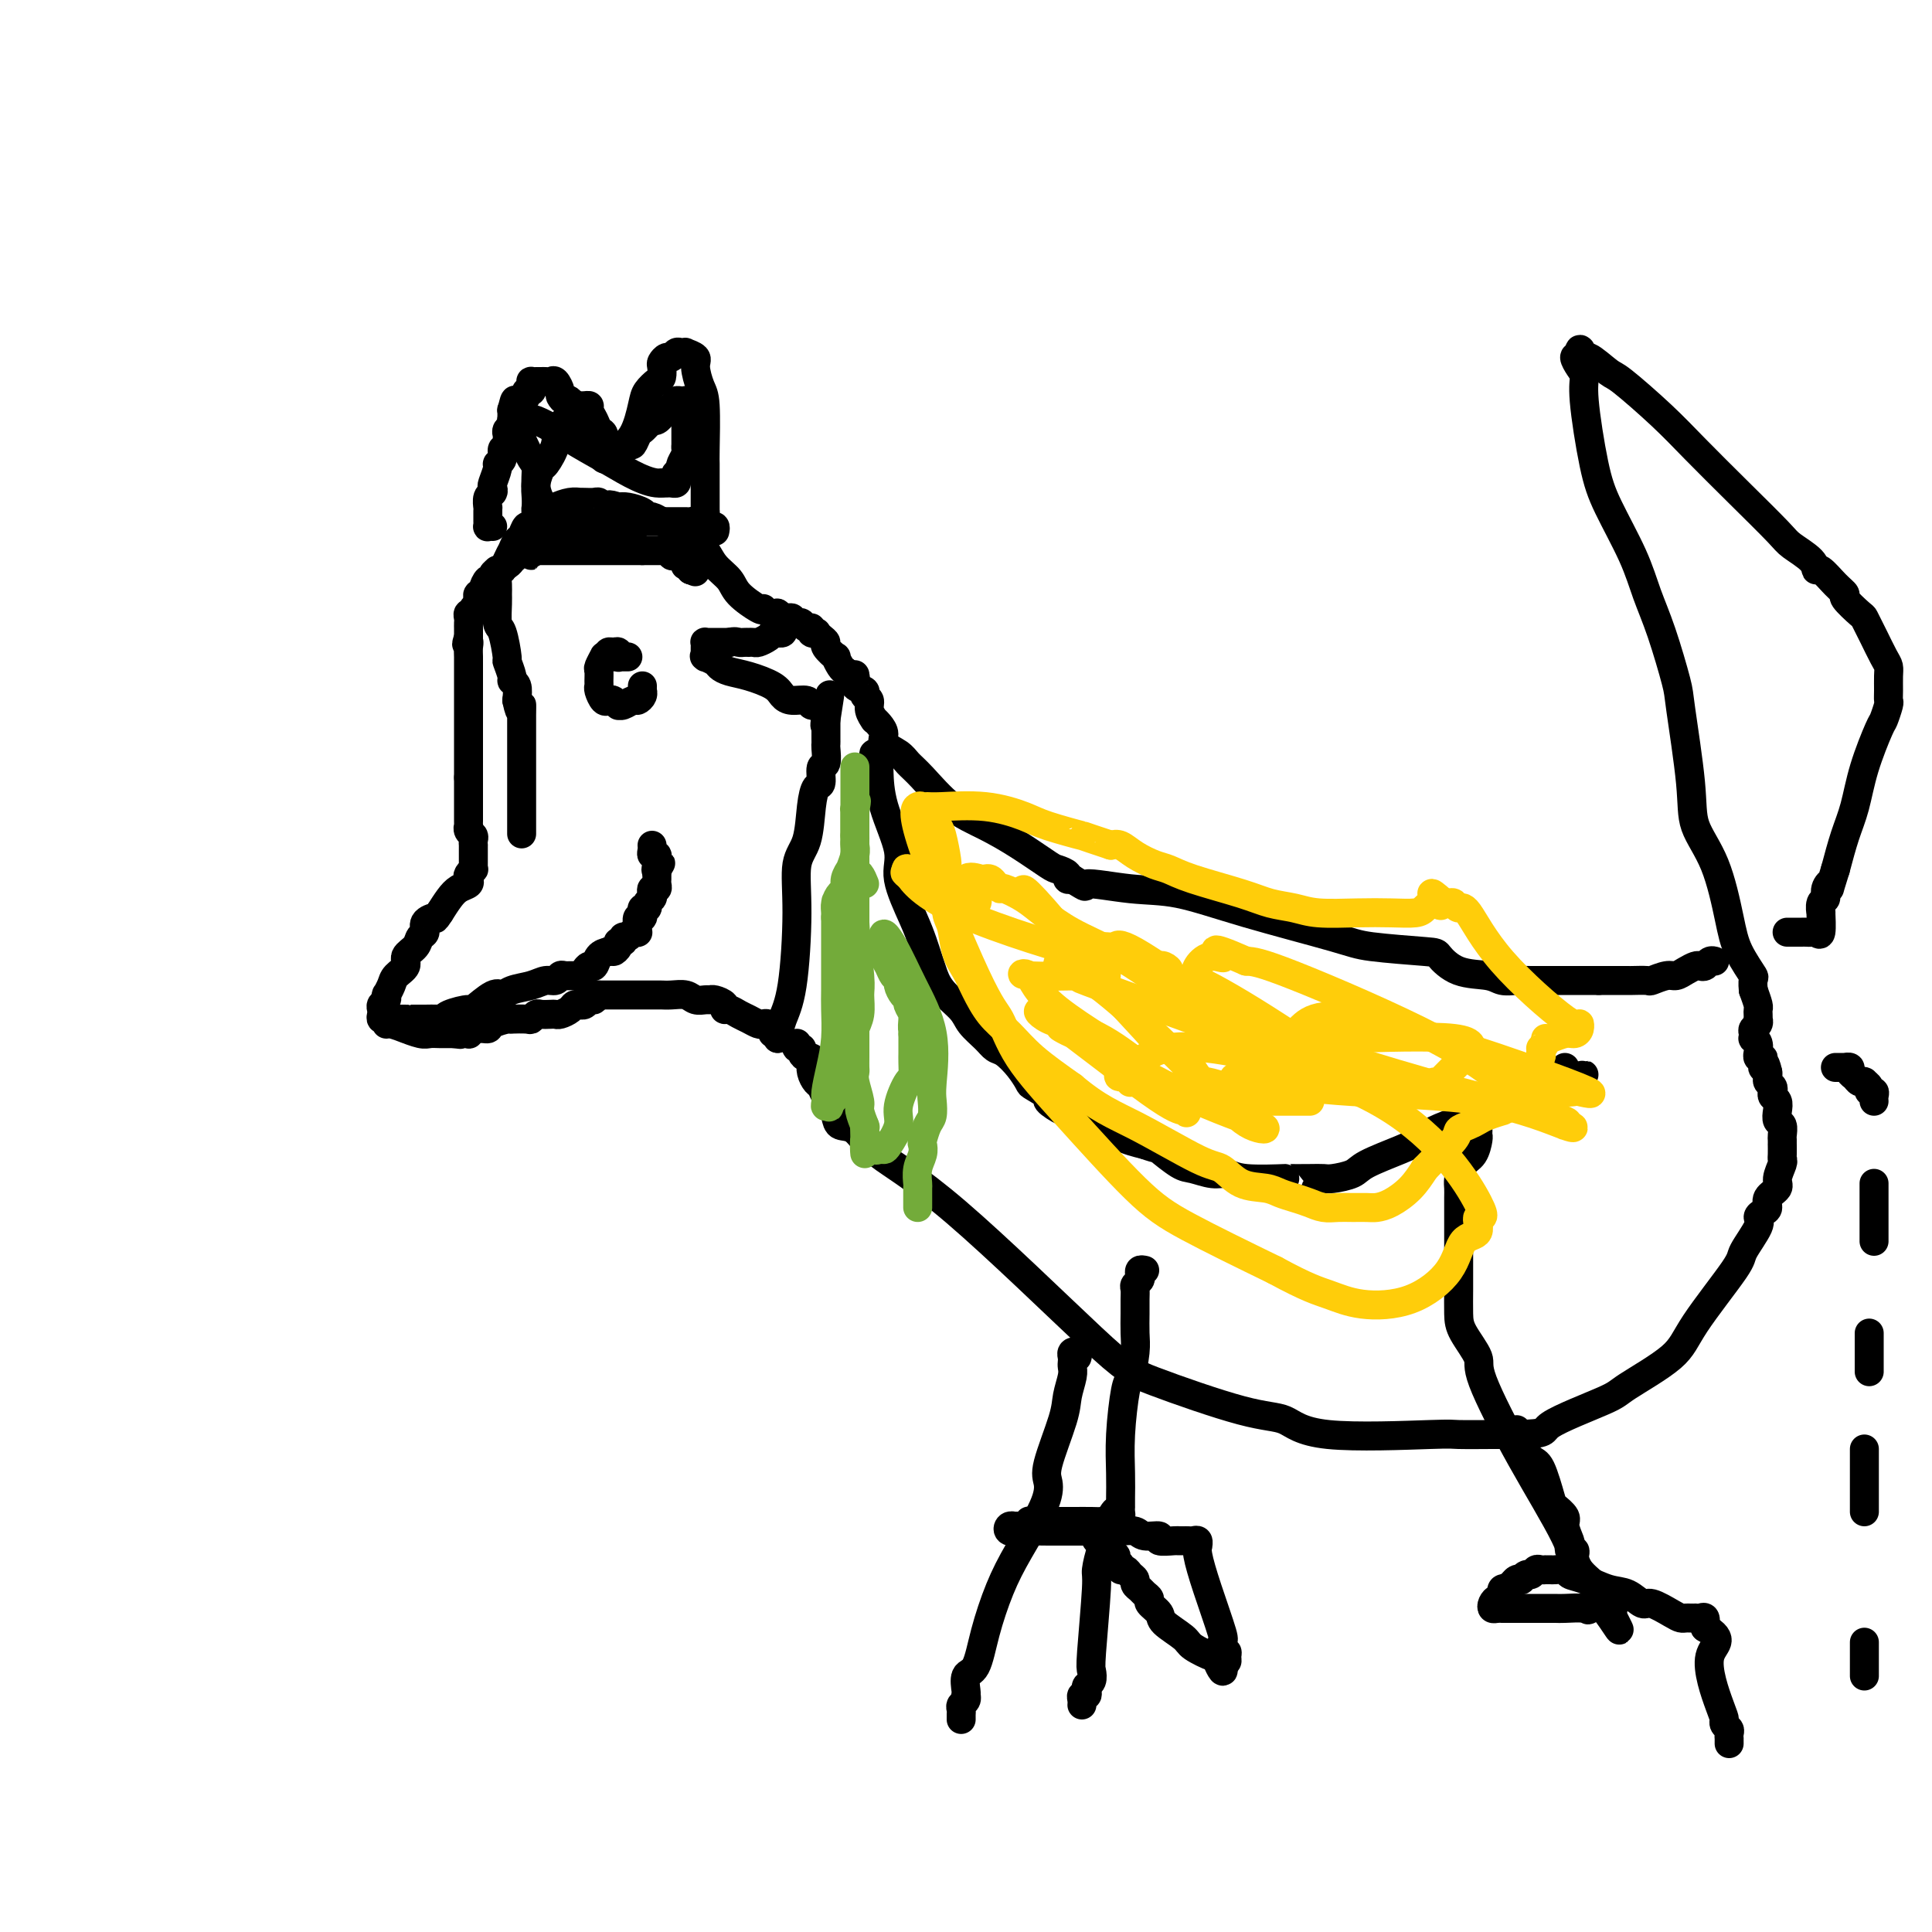 <svg viewBox='0 0 400 400' version='1.1' xmlns='http://www.w3.org/2000/svg' xmlns:xlink='http://www.w3.org/1999/xlink'><g fill='none' stroke='#000000' stroke-width='6' stroke-linecap='round' stroke-linejoin='round'><path d='M158,126c-0.009,0.267 -0.019,0.534 -1,0c-0.981,-0.534 -2.934,-1.868 -4,-3c-1.066,-1.132 -1.245,-2.061 -2,-3c-0.755,-0.939 -2.085,-1.887 -3,-3c-0.915,-1.113 -1.414,-2.392 -2,-3c-0.586,-0.608 -1.259,-0.544 -2,-1c-0.741,-0.456 -1.550,-1.433 -2,-2c-0.450,-0.567 -0.541,-0.726 -1,-1c-0.459,-0.274 -1.287,-0.665 -2,-1c-0.713,-0.335 -1.311,-0.615 -2,-1c-0.689,-0.385 -1.469,-0.874 -2,-1c-0.531,-0.126 -0.812,0.110 -1,0c-0.188,-0.110 -0.281,-0.568 -1,-1c-0.719,-0.432 -2.062,-0.838 -3,-1c-0.938,-0.162 -1.469,-0.081 -2,0'/><path d='M128,105c-2.572,-0.944 -2.002,-0.306 -2,0c0.002,0.306 -0.564,0.278 -1,0c-0.436,-0.278 -0.742,-0.806 -1,-1c-0.258,-0.194 -0.466,-0.053 -1,0c-0.534,0.053 -1.393,0.017 -2,0c-0.607,-0.017 -0.963,-0.015 -1,0c-0.037,0.015 0.246,0.044 0,0c-0.246,-0.044 -1.022,-0.161 -2,0c-0.978,0.161 -2.160,0.602 -3,1c-0.840,0.398 -1.338,0.755 -2,1c-0.662,0.245 -1.486,0.379 -2,1c-0.514,0.621 -0.716,1.730 -1,2c-0.284,0.270 -0.650,-0.297 -1,0c-0.350,0.297 -0.685,1.458 -1,2c-0.315,0.542 -0.609,0.464 -1,1c-0.391,0.536 -0.879,1.687 -1,2c-0.121,0.313 0.125,-0.212 0,0c-0.125,0.212 -0.622,1.159 -1,2c-0.378,0.841 -0.637,1.574 -1,2c-0.363,0.426 -0.830,0.545 -1,1c-0.170,0.455 -0.043,1.245 0,2c0.043,0.755 0.001,1.475 0,2c-0.001,0.525 0.037,0.856 0,2c-0.037,1.144 -0.149,3.102 0,4c0.149,0.898 0.561,0.738 1,2c0.439,1.262 0.906,3.947 1,5c0.094,1.053 -0.185,0.473 0,1c0.185,0.527 0.833,2.162 1,3c0.167,0.838 -0.147,0.879 0,1c0.147,0.121 0.756,0.320 1,1c0.244,0.680 0.122,1.840 0,3'/><path d='M107,145c0.845,4.132 0.959,1.462 1,1c0.041,-0.462 0.011,1.284 0,2c-0.011,0.716 -0.003,0.400 0,1c0.003,0.600 0.001,2.115 0,3c-0.001,0.885 -0.000,1.140 0,2c0.000,0.860 0.000,2.324 0,3c-0.000,0.676 -0.000,0.562 0,1c0.000,0.438 0.000,1.426 0,2c-0.000,0.574 -0.000,0.734 0,1c0.000,0.266 0.000,0.637 0,1c-0.000,0.363 -0.000,0.719 0,1c0.000,0.281 0.000,0.486 0,1c-0.000,0.514 -0.000,1.337 0,2c0.000,0.663 0.000,1.168 0,1c-0.000,-0.168 -0.000,-1.007 0,0c0.000,1.007 0.000,3.859 0,5c-0.000,1.141 -0.000,0.570 0,0'/><path d='M148,110c0.083,-0.423 0.167,-0.846 0,-1c-0.167,-0.154 -0.584,-0.040 -1,0c-0.416,0.040 -0.833,0.007 -1,0c-0.167,-0.007 -0.086,0.012 0,0c0.086,-0.012 0.178,-0.056 0,0c-0.178,0.056 -0.625,0.211 -1,0c-0.375,-0.211 -0.678,-0.789 -1,-1c-0.322,-0.211 -0.662,-0.057 -1,0c-0.338,0.057 -0.673,0.015 -1,0c-0.327,-0.015 -0.645,-0.004 -1,0c-0.355,0.004 -0.747,0.001 -1,0c-0.253,-0.001 -0.367,-0.000 -1,0c-0.633,0.000 -1.784,0.000 -2,0c-0.216,-0.000 0.503,-0.000 0,0c-0.503,0.000 -2.229,0.000 -3,0c-0.771,-0.000 -0.587,-0.000 -1,0c-0.413,0.000 -1.423,0.000 -2,0c-0.577,-0.000 -0.722,-0.001 -1,0c-0.278,0.001 -0.691,0.004 -1,0c-0.309,-0.004 -0.515,-0.015 -1,0c-0.485,0.015 -1.248,0.057 -2,0c-0.752,-0.057 -1.493,-0.212 -2,0c-0.507,0.212 -0.779,0.793 -1,1c-0.221,0.207 -0.391,0.042 -1,0c-0.609,-0.042 -1.658,0.040 -2,0c-0.342,-0.040 0.023,-0.203 0,0c-0.023,0.203 -0.435,0.772 -1,1c-0.565,0.228 -1.282,0.114 -2,0'/><path d='M117,110c-5.278,-0.066 -2.973,-0.230 -2,0c0.973,0.230 0.612,0.854 0,1c-0.612,0.146 -1.477,-0.186 -2,0c-0.523,0.186 -0.703,0.890 -1,1c-0.297,0.110 -0.710,-0.374 -1,0c-0.290,0.374 -0.458,1.605 -1,2c-0.542,0.395 -1.460,-0.048 -2,0c-0.540,0.048 -0.704,0.587 -1,1c-0.296,0.413 -0.724,0.702 -1,1c-0.276,0.298 -0.399,0.606 -1,1c-0.601,0.394 -1.681,0.874 -2,1c-0.319,0.126 0.121,-0.103 0,0c-0.121,0.103 -0.803,0.539 -1,1c-0.197,0.461 0.092,0.947 0,1c-0.092,0.053 -0.564,-0.326 -1,0c-0.436,0.326 -0.835,1.358 -1,2c-0.165,0.642 -0.096,0.893 0,1c0.096,0.107 0.218,0.070 0,0c-0.218,-0.070 -0.775,-0.172 -1,0c-0.225,0.172 -0.117,0.620 0,1c0.117,0.380 0.241,0.693 0,1c-0.241,0.307 -0.849,0.607 -1,1c-0.151,0.393 0.156,0.880 0,1c-0.156,0.120 -0.774,-0.126 -1,0c-0.226,0.126 -0.061,0.625 0,1c0.061,0.375 0.016,0.625 0,1c-0.016,0.375 -0.004,0.874 0,1c0.004,0.126 0.001,-0.120 0,0c-0.001,0.120 -0.000,0.606 0,1c0.000,0.394 0.000,0.697 0,1'/><path d='M97,132c-0.774,2.206 -0.207,1.221 0,1c0.207,-0.221 0.056,0.322 0,1c-0.056,0.678 -0.015,1.492 0,2c0.015,0.508 0.004,0.710 0,1c-0.004,0.290 -0.001,0.669 0,1c0.001,0.331 0.000,0.613 0,1c-0.000,0.387 -0.000,0.877 0,1c0.000,0.123 0.000,-0.122 0,0c-0.000,0.122 -0.000,0.611 0,1c0.000,0.389 0.000,0.677 0,1c-0.000,0.323 -0.000,0.682 0,1c0.000,0.318 0.000,0.596 0,1c-0.000,0.404 -0.000,0.934 0,1c0.000,0.066 0.000,-0.333 0,0c-0.000,0.333 -0.000,1.399 0,2c0.000,0.601 0.000,0.739 0,1c-0.000,0.261 -0.000,0.646 0,1c0.000,0.354 0.000,0.676 0,1c-0.000,0.324 -0.000,0.650 0,1c0.000,0.350 0.000,0.723 0,1c-0.000,0.277 -0.000,0.456 0,1c0.000,0.544 0.000,1.451 0,2c-0.000,0.549 -0.000,0.738 0,1c0.000,0.262 0.000,0.595 0,1c0.000,0.405 -0.000,0.882 0,1c0.000,0.118 0.000,-0.123 0,0c0.000,0.123 -0.000,0.610 0,1c0.000,0.390 0.000,0.683 0,1c-0.000,0.317 0.000,0.659 0,1'/><path d='M97,161c0.000,4.726 0.000,2.040 0,1c-0.000,-1.040 -0.000,-0.434 0,0c0.000,0.434 0.000,0.695 0,1c-0.000,0.305 -0.000,0.655 0,1c0.000,0.345 0.000,0.684 0,1c-0.000,0.316 -0.000,0.610 0,1c0.000,0.390 0.000,0.878 0,1c-0.000,0.122 -0.000,-0.121 0,0c0.000,0.121 0.000,0.606 0,1c-0.000,0.394 -0.001,0.697 0,1c0.001,0.303 0.004,0.606 0,1c-0.004,0.394 -0.015,0.879 0,1c0.015,0.121 0.057,-0.121 0,0c-0.057,0.121 -0.211,0.606 0,1c0.211,0.394 0.789,0.697 1,1c0.211,0.303 0.057,0.606 0,1c-0.057,0.394 -0.015,0.879 0,1c0.015,0.121 0.004,-0.123 0,0c-0.004,0.123 -0.001,0.611 0,1c0.001,0.389 0.001,0.678 0,1c-0.001,0.322 -0.004,0.678 0,1c0.004,0.322 0.015,0.611 0,1c-0.015,0.389 -0.055,0.878 0,1c0.055,0.122 0.205,-0.123 0,0c-0.205,0.123 -0.765,0.612 -1,1c-0.235,0.388 -0.146,0.673 0,1c0.146,0.327 0.348,0.696 0,1c-0.348,0.304 -1.248,0.543 -2,1c-0.752,0.457 -1.358,1.130 -2,2c-0.642,0.870 -1.321,1.935 -2,3'/><path d='M91,189c-1.184,1.743 -0.645,1.100 -1,1c-0.355,-0.100 -1.606,0.343 -2,1c-0.394,0.657 0.068,1.527 0,2c-0.068,0.473 -0.666,0.550 -1,1c-0.334,0.450 -0.404,1.275 -1,2c-0.596,0.725 -1.719,1.351 -2,2c-0.281,0.649 0.279,1.323 0,2c-0.279,0.677 -1.395,1.358 -2,2c-0.605,0.642 -0.697,1.247 -1,2c-0.303,0.753 -0.817,1.655 -1,2c-0.183,0.345 -0.035,0.134 0,0c0.035,-0.134 -0.043,-0.191 0,0c0.043,0.191 0.207,0.630 0,1c-0.207,0.370 -0.784,0.673 -1,1c-0.216,0.327 -0.072,0.680 0,1c0.072,0.320 0.072,0.606 0,1c-0.072,0.394 -0.218,0.894 0,1c0.218,0.106 0.798,-0.183 1,0c0.202,0.183 0.025,0.837 0,1c-0.025,0.163 0.101,-0.167 1,0c0.899,0.167 2.572,0.829 3,1c0.428,0.171 -0.390,-0.150 0,0c0.390,0.150 1.989,0.772 3,1c1.011,0.228 1.436,0.061 2,0c0.564,-0.061 1.267,-0.016 2,0c0.733,0.016 1.495,0.005 2,0c0.505,-0.005 0.752,-0.002 1,0'/><path d='M94,214c2.264,0.314 0.926,0.099 1,0c0.074,-0.099 1.562,-0.082 2,0c0.438,0.082 -0.174,0.228 0,0c0.174,-0.228 1.133,-0.832 2,-1c0.867,-0.168 1.641,0.099 2,0c0.359,-0.099 0.303,-0.563 1,-1c0.697,-0.437 2.147,-0.848 3,-1c0.853,-0.152 1.107,-0.044 1,0c-0.107,0.044 -0.577,0.026 0,0c0.577,-0.026 2.200,-0.059 3,0c0.800,0.059 0.778,0.212 1,0c0.222,-0.212 0.688,-0.788 1,-1c0.312,-0.212 0.469,-0.060 1,0c0.531,0.060 1.437,0.026 2,0c0.563,-0.026 0.782,-0.045 1,0c0.218,0.045 0.436,0.155 1,0c0.564,-0.155 1.475,-0.576 2,-1c0.525,-0.424 0.665,-0.850 1,-1c0.335,-0.150 0.864,-0.025 1,0c0.136,0.025 -0.121,-0.049 0,0c0.121,0.049 0.621,0.223 1,0c0.379,-0.223 0.638,-0.843 1,-1c0.362,-0.157 0.828,0.150 1,0c0.172,-0.150 0.049,-0.757 0,-1c-0.049,-0.243 -0.025,-0.121 0,0'/><path d='M123,206c0.000,0.000 1.000,0.000 1,0'/><path d='M124,206c0.069,0.000 -0.259,0.000 0,0c0.259,-0.000 1.104,-0.000 2,0c0.896,0.000 1.844,0.000 2,0c0.156,-0.000 -0.481,-0.000 0,0c0.481,0.000 2.081,0.000 3,0c0.919,-0.000 1.156,-0.001 2,0c0.844,0.001 2.295,0.004 3,0c0.705,-0.004 0.665,-0.015 1,0c0.335,0.015 1.046,0.057 2,0c0.954,-0.057 2.152,-0.212 3,0c0.848,0.212 1.345,0.792 2,1c0.655,0.208 1.467,0.046 2,0c0.533,-0.046 0.786,0.025 1,0c0.214,-0.025 0.389,-0.147 1,0c0.611,0.147 1.658,0.564 2,1c0.342,0.436 -0.021,0.891 0,1c0.021,0.109 0.425,-0.128 1,0c0.575,0.128 1.320,0.622 2,1c0.680,0.378 1.297,0.640 2,1c0.703,0.360 1.494,0.819 2,1c0.506,0.181 0.728,0.086 1,0c0.272,-0.086 0.595,-0.163 1,0c0.405,0.163 0.893,0.566 1,1c0.107,0.434 -0.167,0.900 0,1c0.167,0.100 0.776,-0.165 1,0c0.224,0.165 0.064,0.762 0,1c-0.064,0.238 -0.032,0.119 0,0'/><path d='M161,215c0.230,-1.279 0.461,-2.558 1,-4c0.539,-1.442 1.387,-3.046 2,-7c0.613,-3.954 0.990,-10.258 1,-15c0.010,-4.742 -0.347,-7.923 0,-10c0.347,-2.077 1.398,-3.051 2,-5c0.602,-1.949 0.753,-4.873 1,-7c0.247,-2.127 0.588,-3.456 1,-4c0.412,-0.544 0.895,-0.303 1,-1c0.105,-0.697 -0.168,-2.333 0,-3c0.168,-0.667 0.777,-0.364 1,-1c0.223,-0.636 0.060,-2.212 0,-3c-0.060,-0.788 -0.016,-0.789 0,-1c0.016,-0.211 0.004,-0.634 0,-1c-0.004,-0.366 -0.001,-0.675 0,-1c0.001,-0.325 0.000,-0.664 0,-1c-0.000,-0.336 -0.000,-0.667 0,-1c0.000,-0.333 0.000,-0.666 0,-1'/><path d='M171,149c1.550,-10.167 0.427,-2.585 0,0c-0.427,2.585 -0.156,0.172 0,-1c0.156,-1.172 0.198,-1.103 0,-1c-0.198,0.103 -0.637,0.238 -1,0c-0.363,-0.238 -0.650,-0.851 -1,-1c-0.350,-0.149 -0.763,0.164 -1,0c-0.237,-0.164 -0.299,-0.807 -1,-1c-0.701,-0.193 -2.039,0.065 -3,0c-0.961,-0.065 -1.543,-0.451 -2,-1c-0.457,-0.549 -0.790,-1.260 -2,-2c-1.210,-0.740 -3.299,-1.508 -5,-2c-1.701,-0.492 -3.016,-0.706 -4,-1c-0.984,-0.294 -1.637,-0.666 -2,-1c-0.363,-0.334 -0.437,-0.628 -1,-1c-0.563,-0.372 -1.615,-0.820 -2,-1c-0.385,-0.180 -0.103,-0.090 0,0c0.103,0.090 0.027,0.182 0,0c-0.027,-0.182 -0.004,-0.637 0,-1c0.004,-0.363 -0.010,-0.633 0,-1c0.010,-0.367 0.044,-0.830 0,-1c-0.044,-0.170 -0.167,-0.045 0,0c0.167,0.045 0.623,0.012 1,0c0.377,-0.012 0.676,-0.003 1,0c0.324,0.003 0.675,0.001 1,0c0.325,-0.001 0.626,-0.000 1,0c0.374,0.000 0.821,0.000 1,0c0.179,-0.000 0.089,-0.000 0,0'/><path d='M151,133c1.183,-0.309 1.641,-0.083 2,0c0.359,0.083 0.620,0.023 1,0c0.380,-0.023 0.879,-0.009 1,0c0.121,0.009 -0.135,0.013 0,0c0.135,-0.013 0.662,-0.042 1,0c0.338,0.042 0.487,0.155 1,0c0.513,-0.155 1.390,-0.578 2,-1c0.610,-0.422 0.952,-0.844 1,-1c0.048,-0.156 -0.197,-0.045 0,0c0.197,0.045 0.837,0.023 1,0c0.163,-0.023 -0.152,-0.047 0,0c0.152,0.047 0.769,0.167 1,0c0.231,-0.167 0.076,-0.619 0,-1c-0.076,-0.381 -0.072,-0.690 0,-1c0.072,-0.310 0.212,-0.622 0,-1c-0.212,-0.378 -0.775,-0.822 -1,-1c-0.225,-0.178 -0.113,-0.089 0,0'/><path d='M161,127c0.341,0.415 0.683,0.829 1,1c0.317,0.171 0.610,0.097 1,0c0.390,-0.097 0.878,-0.218 1,0c0.122,0.218 -0.121,0.775 0,1c0.121,0.225 0.606,0.116 1,0c0.394,-0.116 0.698,-0.241 1,0c0.302,0.241 0.602,0.848 1,1c0.398,0.152 0.894,-0.153 1,0c0.106,0.153 -0.177,0.762 0,1c0.177,0.238 0.816,0.104 1,0c0.184,-0.104 -0.087,-0.177 0,0c0.087,0.177 0.530,0.606 1,1c0.470,0.394 0.966,0.753 1,1c0.034,0.247 -0.394,0.381 0,1c0.394,0.619 1.611,1.723 2,2c0.389,0.277 -0.049,-0.271 0,0c0.049,0.271 0.585,1.363 1,2c0.415,0.637 0.707,0.818 1,1'/><path d='M175,139c2.610,2.112 2.134,1.392 2,1c-0.134,-0.392 0.073,-0.457 0,0c-0.073,0.457 -0.427,1.434 0,2c0.427,0.566 1.635,0.720 2,1c0.365,0.280 -0.113,0.687 0,1c0.113,0.313 0.817,0.531 1,1c0.183,0.469 -0.157,1.189 0,2c0.157,0.811 0.810,1.712 1,2c0.190,0.288 -0.083,-0.036 0,0c0.083,0.036 0.522,0.432 1,1c0.478,0.568 0.997,1.307 1,2c0.003,0.693 -0.508,1.340 0,2c0.508,0.660 2.034,1.334 3,2c0.966,0.666 1.372,1.324 2,2c0.628,0.676 1.478,1.368 3,3c1.522,1.632 3.716,4.202 6,6c2.284,1.798 4.658,2.824 7,4c2.342,1.176 4.651,2.501 7,4c2.349,1.499 4.737,3.172 6,4c1.263,0.828 1.400,0.809 2,1c0.600,0.191 1.661,0.590 2,1c0.339,0.410 -0.046,0.831 0,1c0.046,0.169 0.523,0.084 1,0'/><path d='M222,182c4.122,2.490 1.926,1.217 3,1c1.074,-0.217 5.417,0.624 9,1c3.583,0.376 6.407,0.286 10,1c3.593,0.714 7.955,2.231 14,4c6.045,1.769 13.773,3.791 18,5c4.227,1.209 4.953,1.605 8,2c3.047,0.395 8.415,0.789 11,1c2.585,0.211 2.386,0.239 3,1c0.614,0.761 2.039,2.257 4,3c1.961,0.743 4.457,0.735 6,1c1.543,0.265 2.135,0.803 3,1c0.865,0.197 2.005,0.053 3,0c0.995,-0.053 1.844,-0.014 3,0c1.156,0.014 2.618,0.004 4,0c1.382,-0.004 2.685,-0.001 4,0c1.315,0.001 2.641,0.000 3,0c0.359,-0.000 -0.250,-0.000 0,0c0.250,0.000 1.357,0.000 2,0c0.643,-0.000 0.821,-0.000 1,0'/><path d='M331,203c3.534,-0.000 2.370,-0.000 2,0c-0.370,0.000 0.056,0.001 1,0c0.944,-0.001 2.406,-0.004 3,0c0.594,0.004 0.319,0.016 1,0c0.681,-0.016 2.318,-0.060 3,0c0.682,0.060 0.410,0.223 1,0c0.590,-0.223 2.042,-0.830 3,-1c0.958,-0.170 1.423,0.099 2,0c0.577,-0.099 1.268,-0.566 2,-1c0.732,-0.434 1.506,-0.834 2,-1c0.494,-0.166 0.707,-0.097 1,0c0.293,0.097 0.667,0.222 1,0c0.333,-0.222 0.625,-0.791 1,-1c0.375,-0.209 0.832,-0.056 1,0c0.168,0.056 0.048,0.016 0,0c-0.048,-0.016 -0.024,-0.008 0,0'/><path d='M181,157c-0.113,-0.511 -0.226,-1.022 0,-1c0.226,0.022 0.790,0.578 1,1c0.210,0.422 0.064,0.710 0,1c-0.064,0.290 -0.046,0.583 0,2c0.046,1.417 0.120,3.958 1,7c0.880,3.042 2.564,6.586 3,9c0.436,2.414 -0.378,3.699 0,6c0.378,2.301 1.947,5.619 3,8c1.053,2.381 1.588,3.824 2,5c0.412,1.176 0.700,2.086 1,3c0.300,0.914 0.612,1.834 1,3c0.388,1.166 0.853,2.579 2,4c1.147,1.421 2.978,2.852 4,4c1.022,1.148 1.236,2.015 2,3c0.764,0.985 2.079,2.089 3,3c0.921,0.911 1.449,1.629 2,2c0.551,0.371 1.126,0.394 2,1c0.874,0.606 2.046,1.796 3,3c0.954,1.204 1.691,2.421 2,3c0.309,0.579 0.189,0.519 1,1c0.811,0.481 2.554,1.501 3,2c0.446,0.499 -0.405,0.476 0,1c0.405,0.524 2.067,1.594 3,2c0.933,0.406 1.136,0.148 3,1c1.864,0.852 5.390,2.815 8,4c2.610,1.185 4.305,1.593 6,2'/><path d='M237,237c3.101,1.139 2.353,0.486 3,1c0.647,0.514 2.688,2.194 4,3c1.312,0.806 1.894,0.738 3,1c1.106,0.262 2.734,0.855 4,1c1.266,0.145 2.169,-0.157 3,0c0.831,0.157 1.588,0.774 4,1c2.412,0.226 6.478,0.061 8,0c1.522,-0.061 0.498,-0.019 1,0c0.502,0.019 2.528,0.014 4,0c1.472,-0.014 2.389,-0.038 3,0c0.611,0.038 0.916,0.137 2,0c1.084,-0.137 2.949,-0.512 4,-1c1.051,-0.488 1.290,-1.090 3,-2c1.710,-0.910 4.892,-2.127 7,-3c2.108,-0.873 3.142,-1.401 4,-2c0.858,-0.599 1.539,-1.270 3,-2c1.461,-0.730 3.700,-1.519 5,-2c1.300,-0.481 1.660,-0.655 2,-1c0.340,-0.345 0.659,-0.863 1,-1c0.341,-0.137 0.705,0.107 1,0c0.295,-0.107 0.520,-0.564 1,-1c0.480,-0.436 1.215,-0.852 2,-1c0.785,-0.148 1.618,-0.029 2,0c0.382,0.029 0.311,-0.034 1,0c0.689,0.034 2.139,0.163 3,0c0.861,-0.163 1.134,-0.618 2,-1c0.866,-0.382 2.325,-0.690 3,-1c0.675,-0.310 0.566,-0.622 1,-1c0.434,-0.378 1.410,-0.822 2,-1c0.590,-0.178 0.795,-0.089 1,0'/><path d='M324,224c7.735,-3.045 2.073,-0.659 0,0c-2.073,0.659 -0.556,-0.411 0,-1c0.556,-0.589 0.150,-0.697 0,-1c-0.150,-0.303 -0.043,-0.801 0,-1c0.043,-0.199 0.021,-0.100 0,0'/><path d='M130,136c-0.304,-0.000 -0.608,-0.000 -1,0c-0.392,0.000 -0.873,0.000 -1,0c-0.127,-0.000 0.099,-0.000 0,0c-0.099,0.000 -0.524,0.001 -1,0c-0.476,-0.001 -1.002,-0.004 -1,0c0.002,0.004 0.534,0.015 1,0c0.466,-0.015 0.867,-0.057 1,0c0.133,0.057 -0.003,0.214 0,0c0.003,-0.214 0.145,-0.800 0,-1c-0.145,-0.200 -0.578,-0.015 -1,0c-0.422,0.015 -0.835,-0.138 -1,0c-0.165,0.138 -0.083,0.569 0,1'/><path d='M126,136c-0.862,0.030 -1.016,0.106 -1,0c0.016,-0.106 0.201,-0.393 0,0c-0.201,0.393 -0.787,1.466 -1,2c-0.213,0.534 -0.054,0.529 0,1c0.054,0.471 0.003,1.419 0,2c-0.003,0.581 0.040,0.796 0,1c-0.040,0.204 -0.165,0.398 0,1c0.165,0.602 0.618,1.611 1,2c0.382,0.389 0.693,0.158 1,0c0.307,-0.158 0.611,-0.242 1,0c0.389,0.242 0.863,0.812 1,1c0.137,0.188 -0.065,-0.005 0,0c0.065,0.005 0.396,0.207 1,0c0.604,-0.207 1.482,-0.825 2,-1c0.518,-0.175 0.675,0.093 1,0c0.325,-0.093 0.819,-0.547 1,-1c0.181,-0.453 0.048,-0.905 0,-1c-0.048,-0.095 -0.013,0.167 0,0c0.013,-0.167 0.004,-0.762 0,-1c-0.004,-0.238 -0.002,-0.119 0,0'/><path d='M165,216c-0.119,0.445 -0.238,0.889 0,1c0.238,0.111 0.835,-0.112 1,0c0.165,0.112 -0.100,0.557 0,1c0.100,0.443 0.566,0.882 1,1c0.434,0.118 0.837,-0.086 1,0c0.163,0.086 0.085,0.461 0,1c-0.085,0.539 -0.178,1.242 0,2c0.178,0.758 0.625,1.571 1,2c0.375,0.429 0.676,0.472 1,1c0.324,0.528 0.670,1.539 1,2c0.330,0.461 0.644,0.371 1,1c0.356,0.629 0.753,1.975 1,3c0.247,1.025 0.344,1.727 1,2c0.656,0.273 1.871,0.117 3,1c1.129,0.883 2.173,2.804 5,5c2.827,2.196 7.438,4.666 16,12c8.562,7.334 21.075,19.532 28,26c6.925,6.468 8.263,7.208 13,9c4.737,1.792 12.874,4.638 18,6c5.126,1.362 7.241,1.241 9,2c1.759,0.759 3.163,2.400 9,3c5.837,0.600 16.107,0.161 21,0c4.893,-0.161 4.411,-0.043 6,0c1.589,0.043 5.251,0.012 7,0c1.749,-0.012 1.586,-0.003 2,0c0.414,0.003 1.404,0.001 2,0c0.596,-0.001 0.798,-0.000 1,0'/><path d='M314,297c6.997,-0.177 4.989,-0.620 7,-2c2.011,-1.380 8.042,-3.697 11,-5c2.958,-1.303 2.842,-1.592 5,-3c2.158,-1.408 6.590,-3.935 9,-6c2.410,-2.065 2.799,-3.666 5,-7c2.201,-3.334 6.214,-8.399 8,-11c1.786,-2.601 1.344,-2.738 2,-4c0.656,-1.262 2.408,-3.651 3,-5c0.592,-1.349 0.023,-1.660 0,-2c-0.023,-0.340 0.501,-0.709 1,-1c0.499,-0.291 0.975,-0.505 1,-1c0.025,-0.495 -0.400,-1.271 0,-2c0.400,-0.729 1.624,-1.413 2,-2c0.376,-0.587 -0.095,-1.079 0,-2c0.095,-0.921 0.758,-2.270 1,-3c0.242,-0.730 0.065,-0.840 0,-1c-0.065,-0.160 -0.018,-0.370 0,-1c0.018,-0.630 0.006,-1.678 0,-2c-0.006,-0.322 -0.005,0.083 0,0c0.005,-0.083 0.015,-0.655 0,-1c-0.015,-0.345 -0.056,-0.463 0,-1c0.056,-0.537 0.207,-1.492 0,-2c-0.207,-0.508 -0.774,-0.570 -1,-1c-0.226,-0.430 -0.112,-1.228 0,-2c0.112,-0.772 0.222,-1.516 0,-2c-0.222,-0.484 -0.778,-0.707 -1,-1c-0.222,-0.293 -0.112,-0.656 0,-1c0.112,-0.344 0.226,-0.670 0,-1c-0.226,-0.330 -0.792,-0.666 -1,-1c-0.208,-0.334 -0.060,-0.667 0,-1c0.060,-0.333 0.030,-0.667 0,-1'/><path d='M366,222c-0.686,-3.123 -0.902,-1.429 -1,-1c-0.098,0.429 -0.079,-0.405 0,-1c0.079,-0.595 0.218,-0.951 0,-1c-0.218,-0.049 -0.794,0.207 -1,0c-0.206,-0.207 -0.041,-0.878 0,-1c0.041,-0.122 -0.041,0.304 0,0c0.041,-0.304 0.206,-1.338 0,-2c-0.206,-0.662 -0.784,-0.951 -1,-1c-0.216,-0.049 -0.072,0.140 0,0c0.072,-0.140 0.072,-0.611 0,-1c-0.072,-0.389 -0.215,-0.695 0,-1c0.215,-0.305 0.790,-0.607 1,-1c0.210,-0.393 0.057,-0.877 0,-1c-0.057,-0.123 -0.018,0.116 0,0c0.018,-0.116 0.015,-0.588 0,-1c-0.015,-0.412 -0.043,-0.765 0,-1c0.043,-0.235 0.155,-0.353 0,-1c-0.155,-0.647 -0.578,-1.824 -1,-3'/><path d='M363,205c-0.306,-3.080 0.429,-2.278 0,-3c-0.429,-0.722 -2.022,-2.966 -3,-5c-0.978,-2.034 -1.341,-3.858 -2,-7c-0.659,-3.142 -1.614,-7.601 -3,-11c-1.386,-3.399 -3.203,-5.737 -4,-8c-0.797,-2.263 -0.573,-4.451 -1,-9c-0.427,-4.549 -1.505,-11.457 -2,-15c-0.495,-3.543 -0.408,-3.720 -1,-6c-0.592,-2.280 -1.863,-6.664 -3,-10c-1.137,-3.336 -2.141,-5.624 -3,-8c-0.859,-2.376 -1.574,-4.839 -3,-8c-1.426,-3.161 -3.561,-7.021 -5,-10c-1.439,-2.979 -2.180,-5.079 -3,-9c-0.820,-3.921 -1.720,-9.664 -2,-13c-0.280,-3.336 0.059,-4.265 0,-5c-0.059,-0.735 -0.516,-1.275 -1,-2c-0.484,-0.725 -0.995,-1.636 -1,-2c-0.005,-0.364 0.498,-0.182 1,0'/><path d='M327,74c-0.239,-3.357 0.665,-0.749 1,0c0.335,0.749 0.102,-0.362 1,0c0.898,0.362 2.929,2.197 4,3c1.071,0.803 1.183,0.575 3,2c1.817,1.425 5.338,4.502 8,7c2.662,2.498 4.465,4.416 7,7c2.535,2.584 5.803,5.835 9,9c3.197,3.165 6.322,6.243 8,8c1.678,1.757 1.909,2.193 3,3c1.091,0.807 3.043,1.985 4,3c0.957,1.015 0.919,1.866 1,2c0.081,0.134 0.281,-0.451 1,0c0.719,0.451 1.957,1.937 3,3c1.043,1.063 1.890,1.703 2,2c0.110,0.297 -0.519,0.252 0,1c0.519,0.748 2.184,2.291 3,3c0.816,0.709 0.783,0.585 1,1c0.217,0.415 0.685,1.370 1,2c0.315,0.630 0.477,0.935 1,2c0.523,1.065 1.408,2.892 2,4c0.592,1.108 0.892,1.499 1,2c0.108,0.501 0.026,1.112 0,2c-0.026,0.888 0.006,2.053 0,3c-0.006,0.947 -0.050,1.674 0,2c0.050,0.326 0.193,0.249 0,1c-0.193,0.751 -0.723,2.330 -1,3c-0.277,0.670 -0.301,0.431 -1,2c-0.699,1.569 -2.074,4.946 -3,8c-0.926,3.054 -1.403,5.784 -2,8c-0.597,2.216 -1.313,3.919 -2,6c-0.687,2.081 -1.343,4.541 -2,7'/><path d='M380,180c-1.863,5.909 -1.021,3.683 -1,3c0.021,-0.683 -0.779,0.177 -1,1c-0.221,0.823 0.138,1.609 0,2c-0.138,0.391 -0.772,0.388 -1,1c-0.228,0.612 -0.050,1.838 0,2c0.050,0.162 -0.028,-0.741 0,0c0.028,0.741 0.161,3.127 0,4c-0.161,0.873 -0.617,0.234 -1,0c-0.383,-0.234 -0.694,-0.063 -1,0c-0.306,0.063 -0.607,0.017 -1,0c-0.393,-0.017 -0.880,-0.005 -1,0c-0.120,0.005 0.125,0.001 0,0c-0.125,-0.001 -0.621,-0.000 -1,0c-0.379,0.000 -0.640,0.000 -1,0c-0.360,-0.000 -0.817,-0.000 -1,0c-0.183,0.000 -0.091,0.000 0,0'/><path d='M237,263c-0.415,-0.090 -0.829,-0.179 -1,0c-0.171,0.179 -0.098,0.628 0,1c0.098,0.372 0.223,0.668 0,1c-0.223,0.332 -0.792,0.700 -1,1c-0.208,0.300 -0.055,0.532 0,1c0.055,0.468 0.012,1.173 0,2c-0.012,0.827 0.008,1.777 0,3c-0.008,1.223 -0.044,2.719 0,4c0.044,1.281 0.170,2.347 0,4c-0.170,1.653 -0.634,3.892 -1,5c-0.366,1.108 -0.634,1.086 -1,3c-0.366,1.914 -0.830,5.766 -1,9c-0.170,3.234 -0.046,5.850 0,8c0.046,2.150 0.013,3.834 0,5c-0.013,1.166 -0.006,1.815 0,2c0.006,0.185 0.012,-0.095 0,0c-0.012,0.095 -0.042,0.564 0,1c0.042,0.436 0.155,0.839 0,1c-0.155,0.161 -0.577,0.081 -1,0'/><path d='M231,314c-0.895,7.906 -0.132,2.171 0,0c0.132,-2.171 -0.368,-0.778 -1,0c-0.632,0.778 -1.396,0.940 -2,1c-0.604,0.060 -1.048,0.016 -2,0c-0.952,-0.016 -2.413,-0.004 -4,0c-1.587,0.004 -3.300,0.000 -4,0c-0.700,-0.000 -0.387,0.004 -1,0c-0.613,-0.004 -2.153,-0.015 -3,0c-0.847,0.015 -1.002,0.057 -1,0c0.002,-0.057 0.159,-0.211 0,0c-0.159,0.211 -0.634,0.788 -1,1c-0.366,0.212 -0.622,0.061 -1,0c-0.378,-0.061 -0.879,-0.030 -1,0c-0.121,0.030 0.137,0.061 0,0c-0.137,-0.061 -0.670,-0.212 -1,0c-0.330,0.212 -0.456,0.789 0,1c0.456,0.211 1.493,0.057 3,0c1.507,-0.057 3.483,-0.015 5,0c1.517,0.015 2.576,0.004 4,0c1.424,-0.004 3.212,-0.002 5,0'/><path d='M226,317c3.149,0.150 3.521,0.025 4,0c0.479,-0.025 1.064,0.050 2,0c0.936,-0.050 2.223,-0.224 3,0c0.777,0.224 1.046,0.845 2,1c0.954,0.155 2.595,-0.154 3,0c0.405,0.154 -0.424,0.773 0,1c0.424,0.227 2.103,0.061 3,0c0.897,-0.061 1.014,-0.016 1,0c-0.014,0.016 -0.158,0.003 0,0c0.158,-0.003 0.617,0.003 1,0c0.383,-0.003 0.692,-0.016 1,0c0.308,0.016 0.617,0.060 1,0c0.383,-0.060 0.839,-0.223 1,0c0.161,0.223 0.026,0.831 0,1c-0.026,0.169 0.056,-0.100 0,0c-0.056,0.100 -0.251,0.571 0,2c0.251,1.429 0.947,3.818 2,7c1.053,3.182 2.464,7.157 3,9c0.536,1.843 0.197,1.555 0,2c-0.197,0.445 -0.252,1.622 0,2c0.252,0.378 0.810,-0.043 1,0c0.190,0.043 0.013,0.550 0,1c-0.013,0.450 0.139,0.843 0,1c-0.139,0.157 -0.570,0.079 -1,0'/><path d='M253,344c0.856,3.901 -0.503,1.155 -1,0c-0.497,-1.155 -0.131,-0.718 -1,-1c-0.869,-0.282 -2.973,-1.284 -4,-2c-1.027,-0.716 -0.978,-1.148 -2,-2c-1.022,-0.852 -3.114,-2.126 -4,-3c-0.886,-0.874 -0.566,-1.347 -1,-2c-0.434,-0.653 -1.623,-1.484 -2,-2c-0.377,-0.516 0.057,-0.716 0,-1c-0.057,-0.284 -0.607,-0.653 -1,-1c-0.393,-0.347 -0.630,-0.671 -1,-1c-0.370,-0.329 -0.874,-0.661 -1,-1c-0.126,-0.339 0.125,-0.683 0,-1c-0.125,-0.317 -0.626,-0.606 -1,-1c-0.374,-0.394 -0.622,-0.893 -1,-1c-0.378,-0.107 -0.885,0.179 -1,0c-0.115,-0.179 0.161,-0.821 0,-1c-0.161,-0.179 -0.760,0.106 -1,0c-0.240,-0.106 -0.121,-0.603 0,-1c0.121,-0.397 0.243,-0.695 0,-1c-0.243,-0.305 -0.852,-0.618 -1,-1c-0.148,-0.382 0.167,-0.834 0,-1c-0.167,-0.166 -0.814,-0.045 -1,0c-0.186,0.045 0.090,0.013 0,0c-0.090,-0.013 -0.545,-0.006 -1,0'/><path d='M228,320c-2.029,-2.474 -0.600,-0.660 0,0c0.600,0.660 0.371,0.165 0,1c-0.371,0.835 -0.883,3.001 -1,4c-0.117,0.999 0.161,0.831 0,4c-0.161,3.169 -0.761,9.675 -1,13c-0.239,3.325 -0.115,3.469 0,4c0.115,0.531 0.223,1.448 0,2c-0.223,0.552 -0.778,0.739 -1,1c-0.222,0.261 -0.112,0.595 0,1c0.112,0.405 0.226,0.879 0,1c-0.226,0.121 -0.793,-0.112 -1,0c-0.207,0.112 -0.056,0.569 0,1c0.056,0.431 0.016,0.838 0,1c-0.016,0.162 -0.008,0.081 0,0'/><path d='M306,234c-0.016,0.390 -0.033,0.780 0,1c0.033,0.220 0.114,0.271 0,1c-0.114,0.729 -0.423,2.135 -1,3c-0.577,0.865 -1.423,1.190 -2,2c-0.577,0.810 -0.887,2.104 -1,3c-0.113,0.896 -0.030,1.394 0,2c0.030,0.606 0.008,1.320 0,2c-0.008,0.680 -0.002,1.328 0,2c0.002,0.672 0.000,1.369 0,3c-0.000,1.631 0.000,4.195 0,6c-0.000,1.805 -0.002,2.851 0,4c0.002,1.149 0.009,2.402 0,4c-0.009,1.598 -0.033,3.542 0,5c0.033,1.458 0.124,2.430 1,4c0.876,1.570 2.536,3.739 3,5c0.464,1.261 -0.268,1.614 1,5c1.268,3.386 4.535,9.803 8,16c3.465,6.197 7.129,12.172 9,16c1.871,3.828 1.950,5.509 3,7c1.050,1.491 3.071,2.792 4,4c0.929,1.208 0.767,2.324 1,3c0.233,0.676 0.861,0.913 1,1c0.139,0.087 -0.210,0.023 0,0c0.210,-0.023 0.980,-0.006 1,0c0.020,0.006 -0.708,0.002 -1,0c-0.292,-0.002 -0.146,-0.001 0,0'/><path d='M333,333c4.596,8.818 1.087,2.363 -1,0c-2.087,-2.363 -2.751,-0.633 -3,0c-0.249,0.633 -0.084,0.170 -1,0c-0.916,-0.170 -2.914,-0.045 -4,0c-1.086,0.045 -1.261,0.012 -2,0c-0.739,-0.012 -2.043,-0.003 -3,0c-0.957,0.003 -1.566,0.001 -2,0c-0.434,-0.001 -0.693,-0.000 -1,0c-0.307,0.000 -0.660,0.000 -1,0c-0.340,-0.000 -0.665,0.000 -1,0c-0.335,-0.000 -0.681,-0.000 -1,0c-0.319,0.000 -0.611,0.001 -1,0c-0.389,-0.001 -0.876,-0.003 -1,0c-0.124,0.003 0.113,0.011 0,0c-0.113,-0.011 -0.576,-0.040 -1,0c-0.424,0.040 -0.807,0.150 -1,0c-0.193,-0.150 -0.195,-0.561 0,-1c0.195,-0.439 0.587,-0.906 1,-1c0.413,-0.094 0.846,0.185 1,0c0.154,-0.185 0.027,-0.834 0,-1c-0.027,-0.166 0.044,0.151 0,0c-0.044,-0.151 -0.204,-0.772 0,-1c0.204,-0.228 0.773,-0.065 1,0c0.227,0.065 0.114,0.033 0,0'/><path d='M312,329c0.492,-0.786 0.723,-0.751 1,-1c0.277,-0.249 0.599,-0.784 1,-1c0.401,-0.216 0.881,-0.114 1,0c0.119,0.114 -0.123,0.241 0,0c0.123,-0.241 0.611,-0.849 1,-1c0.389,-0.151 0.678,0.156 1,0c0.322,-0.156 0.678,-0.774 1,-1c0.322,-0.226 0.610,-0.060 1,0c0.390,0.060 0.882,0.015 1,0c0.118,-0.015 -0.138,-0.001 0,0c0.138,0.001 0.671,-0.012 1,0c0.329,0.012 0.454,0.049 1,0c0.546,-0.049 1.514,-0.183 2,0c0.486,0.183 0.491,0.684 1,1c0.509,0.316 1.524,0.447 3,1c1.476,0.553 3.414,1.528 5,2c1.586,0.472 2.820,0.442 4,1c1.180,0.558 2.305,1.705 3,2c0.695,0.295 0.959,-0.261 2,0c1.041,0.261 2.857,1.338 4,2c1.143,0.662 1.612,0.909 2,1c0.388,0.091 0.695,0.025 1,0c0.305,-0.025 0.607,-0.008 1,0c0.393,0.008 0.876,0.008 1,0c0.124,-0.008 -0.111,-0.023 0,0c0.111,0.023 0.568,0.083 1,0c0.432,-0.083 0.838,-0.309 1,0c0.162,0.309 0.081,1.155 0,2'/><path d='M353,337c4.609,2.654 1.631,3.289 1,6c-0.631,2.711 1.085,7.500 2,10c0.915,2.500 1.030,2.712 1,3c-0.030,0.288 -0.204,0.650 0,1c0.204,0.350 0.787,0.686 1,1c0.213,0.314 0.057,0.606 0,1c-0.057,0.394 -0.015,0.889 0,1c0.015,0.111 0.004,-0.162 0,0c-0.004,0.162 -0.001,0.761 0,1c0.001,0.239 0.001,0.120 0,0'/><path d='M314,296c-0.114,0.454 -0.228,0.907 0,1c0.228,0.093 0.799,-0.175 1,0c0.201,0.175 0.031,0.791 0,1c-0.031,0.209 0.076,0.010 0,0c-0.076,-0.010 -0.334,0.167 0,1c0.334,0.833 1.260,2.320 2,3c0.740,0.680 1.293,0.551 2,2c0.707,1.449 1.566,4.476 2,6c0.434,1.524 0.442,1.546 1,2c0.558,0.454 1.665,1.341 2,2c0.335,0.659 -0.103,1.090 0,2c0.103,0.910 0.745,2.299 1,3c0.255,0.701 0.121,0.713 0,1c-0.121,0.287 -0.229,0.850 0,1c0.229,0.150 0.793,-0.114 1,0c0.207,0.114 0.055,0.605 0,1c-0.055,0.395 -0.015,0.694 0,1c0.015,0.306 0.004,0.618 0,1c-0.004,0.382 -0.001,0.834 0,1c0.001,0.166 0.000,0.048 0,0c-0.000,-0.048 -0.000,-0.024 0,0'/><path d='M223,281c0.113,-0.399 0.226,-0.798 0,-1c-0.226,-0.202 -0.792,-0.208 -1,0c-0.208,0.208 -0.059,0.628 0,1c0.059,0.372 0.029,0.695 0,1c-0.029,0.305 -0.058,0.592 0,1c0.058,0.408 0.201,0.937 0,2c-0.201,1.063 -0.747,2.660 -1,4c-0.253,1.340 -0.213,2.421 -1,5c-0.787,2.579 -2.402,6.654 -3,9c-0.598,2.346 -0.180,2.964 0,4c0.180,1.036 0.124,2.491 -1,5c-1.124,2.509 -3.314,6.071 -5,9c-1.686,2.929 -2.869,5.226 -4,8c-1.131,2.774 -2.212,6.026 -3,9c-0.788,2.974 -1.283,5.672 -2,7c-0.717,1.328 -1.655,1.287 -2,2c-0.345,0.713 -0.096,2.180 0,3c0.096,0.820 0.040,0.993 0,1c-0.040,0.007 -0.063,-0.153 0,0c0.063,0.153 0.213,0.619 0,1c-0.213,0.381 -0.789,0.677 -1,1c-0.211,0.323 -0.057,0.674 0,1c0.057,0.326 0.015,0.626 0,1c-0.015,0.374 -0.004,0.821 0,1c0.004,0.179 0.002,0.089 0,0'/><path d='M83,211c0.427,0.000 0.854,0.000 1,0c0.146,-0.000 0.011,-0.000 0,0c-0.011,0.000 0.102,0.001 1,0c0.898,-0.001 2.580,-0.003 3,0c0.420,0.003 -0.422,0.010 0,0c0.422,-0.010 2.110,-0.038 3,0c0.890,0.038 0.984,0.142 1,0c0.016,-0.142 -0.046,-0.531 1,-1c1.046,-0.469 3.198,-1.018 4,-1c0.802,0.018 0.252,0.605 1,0c0.748,-0.605 2.795,-2.401 4,-3c1.205,-0.599 1.569,-0.002 2,0c0.431,0.002 0.928,-0.592 2,-1c1.072,-0.408 2.720,-0.631 4,-1c1.280,-0.369 2.192,-0.884 3,-1c0.808,-0.116 1.512,0.166 2,0c0.488,-0.166 0.761,-0.779 1,-1c0.239,-0.221 0.445,-0.049 1,0c0.555,0.049 1.458,-0.023 2,0c0.542,0.023 0.722,0.143 1,0c0.278,-0.143 0.655,-0.549 1,-1c0.345,-0.451 0.660,-0.946 1,-1c0.340,-0.054 0.707,0.331 1,0c0.293,-0.331 0.512,-1.380 1,-2c0.488,-0.620 1.244,-0.810 2,-1'/><path d='M126,197c1.244,-0.730 0.854,-0.056 1,0c0.146,0.056 0.827,-0.506 1,-1c0.173,-0.494 -0.161,-0.921 0,-1c0.161,-0.079 0.817,0.189 1,0c0.183,-0.189 -0.109,-0.835 0,-1c0.109,-0.165 0.618,0.150 1,0c0.382,-0.150 0.637,-0.766 1,-1c0.363,-0.234 0.833,-0.086 1,0c0.167,0.086 0.031,0.110 0,0c-0.031,-0.110 0.045,-0.354 0,-1c-0.045,-0.646 -0.209,-1.694 0,-2c0.209,-0.306 0.792,0.129 1,0c0.208,-0.129 0.041,-0.822 0,-1c-0.041,-0.178 0.045,0.160 0,0c-0.045,-0.160 -0.222,-0.816 0,-1c0.222,-0.184 0.843,0.104 1,0c0.157,-0.104 -0.150,-0.602 0,-1c0.150,-0.398 0.758,-0.698 1,-1c0.242,-0.302 0.117,-0.606 0,-1c-0.117,-0.394 -0.228,-0.879 0,-1c0.228,-0.121 0.793,0.122 1,0c0.207,-0.122 0.055,-0.610 0,-1c-0.055,-0.390 -0.015,-0.682 0,-1c0.015,-0.318 0.004,-0.662 0,-1c-0.004,-0.338 -0.002,-0.669 0,-1'/><path d='M136,180c1.546,-2.581 0.410,-0.533 0,0c-0.410,0.533 -0.096,-0.448 0,-1c0.096,-0.552 -0.027,-0.673 0,-1c0.027,-0.327 0.203,-0.858 0,-1c-0.203,-0.142 -0.786,0.106 -1,0c-0.214,-0.106 -0.057,-0.567 0,-1c0.057,-0.433 0.016,-0.838 0,-1c-0.016,-0.162 -0.008,-0.081 0,0'/><path d='M114,109c-0.445,-0.303 -0.890,-0.607 -1,-1c-0.110,-0.393 0.114,-0.876 0,-1c-0.114,-0.124 -0.567,0.112 -1,0c-0.433,-0.112 -0.848,-0.571 -1,-1c-0.152,-0.429 -0.042,-0.827 0,-1c0.042,-0.173 0.014,-0.120 0,0c-0.014,0.120 -0.016,0.309 0,0c0.016,-0.309 0.051,-1.114 0,-2c-0.051,-0.886 -0.186,-1.852 0,-3c0.186,-1.148 0.694,-2.479 1,-3c0.306,-0.521 0.411,-0.234 1,-1c0.589,-0.766 1.663,-2.587 2,-4c0.337,-1.413 -0.063,-2.420 0,-3c0.063,-0.580 0.590,-0.734 1,-1c0.410,-0.266 0.702,-0.646 1,-1c0.298,-0.354 0.601,-0.683 1,-1c0.399,-0.317 0.894,-0.621 1,-1c0.106,-0.379 -0.178,-0.834 0,-1c0.178,-0.166 0.817,-0.042 1,0c0.183,0.042 -0.092,0.003 0,0c0.092,-0.003 0.549,0.031 1,0c0.451,-0.031 0.895,-0.126 1,0c0.105,0.126 -0.131,0.472 0,1c0.131,0.528 0.627,1.237 1,2c0.373,0.763 0.622,1.581 1,2c0.378,0.419 0.886,0.441 1,1c0.114,0.559 -0.165,1.655 0,2c0.165,0.345 0.775,-0.061 1,0c0.225,0.061 0.064,0.589 0,1c-0.064,0.411 -0.032,0.706 0,1'/><path d='M126,94c0.861,1.490 1.013,0.215 1,0c-0.013,-0.215 -0.190,0.630 0,1c0.190,0.370 0.748,0.265 1,0c0.252,-0.265 0.199,-0.689 0,-1c-0.199,-0.311 -0.544,-0.507 0,-1c0.544,-0.493 1.978,-1.283 3,-3c1.022,-1.717 1.633,-4.362 2,-6c0.367,-1.638 0.490,-2.270 1,-3c0.510,-0.730 1.408,-1.559 2,-2c0.592,-0.441 0.880,-0.495 1,-1c0.120,-0.505 0.074,-1.459 0,-2c-0.074,-0.541 -0.175,-0.667 0,-1c0.175,-0.333 0.626,-0.874 1,-1c0.374,-0.126 0.673,0.162 1,0c0.327,-0.162 0.684,-0.773 1,-1c0.316,-0.227 0.592,-0.071 1,0c0.408,0.071 0.949,0.057 1,0c0.051,-0.057 -0.389,-0.156 0,0c0.389,0.156 1.607,0.567 2,1c0.393,0.433 -0.038,0.888 0,2c0.038,1.112 0.546,2.880 1,4c0.454,1.120 0.854,1.592 1,4c0.146,2.408 0.039,6.753 0,9c-0.039,2.247 -0.011,2.395 0,3c0.011,0.605 0.003,1.667 0,3c-0.003,1.333 -0.001,2.936 0,4c0.001,1.064 0.000,1.590 0,2c-0.000,0.410 -0.000,0.705 0,1'/><path d='M146,106c-0.016,3.582 -0.057,1.538 0,1c0.057,-0.538 0.212,0.432 0,1c-0.212,0.568 -0.793,0.734 -1,1c-0.207,0.266 -0.041,0.631 0,1c0.041,0.369 -0.042,0.743 0,1c0.042,0.257 0.208,0.398 0,1c-0.208,0.602 -0.792,1.667 -1,2c-0.208,0.333 -0.042,-0.065 0,0c0.042,0.065 -0.041,0.592 0,1c0.041,0.408 0.207,0.697 0,1c-0.207,0.303 -0.786,0.620 -1,1c-0.214,0.380 -0.061,0.823 0,1c0.061,0.177 0.031,0.089 0,0'/><path d='M380,221c0.301,0.002 0.602,0.003 1,0c0.398,-0.003 0.894,-0.012 1,0c0.106,0.012 -0.179,0.045 0,0c0.179,-0.045 0.823,-0.170 1,0c0.177,0.170 -0.111,0.633 0,1c0.111,0.367 0.622,0.637 1,1c0.378,0.363 0.622,0.819 1,1c0.378,0.181 0.890,0.086 1,0c0.110,-0.086 -0.181,-0.164 0,0c0.181,0.164 0.833,0.569 1,1c0.167,0.431 -0.151,0.886 0,1c0.151,0.114 0.773,-0.114 1,0c0.227,0.114 0.061,0.569 0,1c-0.061,0.431 -0.017,0.837 0,1c0.017,0.163 0.009,0.081 0,0'/><path d='M388,245c0.000,0.438 0.000,0.877 0,1c0.000,0.123 0.000,-0.069 0,0c0.000,0.069 0.000,0.400 0,1c-0.000,0.600 0.000,1.469 0,2c0.000,0.531 0.000,0.724 0,1c0.000,0.276 0.000,0.633 0,1c0.000,0.367 0.000,0.742 0,1c0.000,0.258 0.000,0.399 0,1c0.000,0.601 0.000,1.664 0,2c0.000,0.336 0.000,-0.054 0,0c0.000,0.054 0.000,0.553 0,1c0.000,0.447 0.000,0.842 0,1c0.000,0.158 0.000,0.079 0,0'/><path d='M387,276c0.000,0.334 0.000,0.668 0,1c0.000,0.332 0.000,0.663 0,1c0.000,0.337 0.000,0.682 0,1c0.000,0.318 0.000,0.610 0,1c-0.000,0.390 0.000,0.879 0,1c0.000,0.121 0.000,-0.125 0,0c0.000,0.125 0.000,0.621 0,1c0.000,0.379 0.000,0.640 0,1c0.000,0.360 -0.000,0.817 0,1c0.000,0.183 0.000,0.091 0,0'/><path d='M386,300c0.000,0.341 0.000,0.682 0,1c0.000,0.318 0.000,0.614 0,1c0.000,0.386 0.000,0.864 0,1c0.000,0.136 0.000,-0.069 0,0c0.000,0.069 0.000,0.414 0,1c0.000,0.586 0.000,1.414 0,2c0.000,0.586 0.000,0.931 0,1c0.000,0.069 0.000,-0.136 0,0c0.000,0.136 0.000,0.614 0,1c0.000,0.386 0.000,0.682 0,1c0.000,0.318 0.000,0.660 0,1c-0.000,0.340 0.000,0.679 0,1c0.000,0.321 0.000,0.625 0,1c-0.000,0.375 -0.000,0.821 0,1c0.000,0.179 0.000,0.089 0,0'/><path d='M386,340c0.000,0.335 0.000,0.671 0,1c0.000,0.329 0.000,0.652 0,1c0.000,0.348 0.000,0.720 0,1c0.000,0.280 0.000,0.467 0,1c0.000,0.533 0.000,1.411 0,2c0.000,0.589 0.000,0.889 0,1c0.000,0.111 0.000,0.032 0,0c0.000,-0.032 0.000,-0.016 0,0'/><path d='M111,114c-0.089,0.000 -0.177,0.000 0,0c0.177,0.000 0.620,0.000 1,0c0.380,0.000 0.697,-0.000 1,0c0.303,0.000 0.592,-0.000 1,0c0.408,0.000 0.935,0.000 1,0c0.065,-0.000 -0.333,0.000 0,0c0.333,0.000 1.395,0.000 2,0c0.605,0.000 0.753,0.000 1,0c0.247,-0.000 0.595,0.000 1,0c0.405,0.000 0.869,-0.000 1,0c0.131,0.000 -0.072,0.000 0,0c0.072,-0.000 0.418,0.000 1,0c0.582,0.000 1.398,0.000 2,0c0.602,-0.000 0.988,-0.000 1,0c0.012,0.000 -0.351,0.000 0,0c0.351,0.000 1.418,0.000 2,0c0.582,0.000 0.681,0.000 1,0c0.319,0.000 0.859,0.000 1,0c0.141,0.000 -0.117,0.000 0,0c0.117,0.000 0.609,0.000 1,0c0.391,0.000 0.682,0.000 1,0c0.318,0.000 0.662,0.000 1,0c0.338,0.000 0.668,0.000 1,0c0.332,0.000 0.666,0.000 1,0'/><path d='M133,114c3.356,0.000 0.745,0.000 0,0c-0.745,-0.000 0.374,-0.000 1,0c0.626,0.000 0.759,0.000 1,0c0.241,-0.000 0.590,-0.001 1,0c0.410,0.001 0.879,0.004 1,0c0.121,-0.004 -0.108,-0.015 0,0c0.108,0.015 0.554,0.056 1,0c0.446,-0.056 0.894,-0.208 1,0c0.106,0.208 -0.129,0.778 0,1c0.129,0.222 0.622,0.098 1,0c0.378,-0.098 0.641,-0.171 1,0c0.359,0.171 0.814,0.584 1,1c0.186,0.416 0.101,0.833 0,1c-0.101,0.167 -0.220,0.083 0,0c0.220,-0.083 0.777,-0.167 1,0c0.223,0.167 0.111,0.583 0,1'/><path d='M143,118c1.667,0.667 0.833,0.333 0,0'/><path d='M102,109c-0.423,-0.024 -0.845,-0.047 -1,0c-0.155,0.047 -0.042,0.166 0,0c0.042,-0.166 0.011,-0.617 0,-1c-0.011,-0.383 -0.004,-0.698 0,-1c0.004,-0.302 0.005,-0.592 0,-1c-0.005,-0.408 -0.015,-0.936 0,-1c0.015,-0.064 0.056,0.336 0,0c-0.056,-0.336 -0.207,-1.407 0,-2c0.207,-0.593 0.772,-0.708 1,-1c0.228,-0.292 0.118,-0.759 0,-1c-0.118,-0.241 -0.243,-0.254 0,-1c0.243,-0.746 0.853,-2.223 1,-3c0.147,-0.777 -0.171,-0.852 0,-1c0.171,-0.148 0.830,-0.368 1,-1c0.170,-0.632 -0.150,-1.675 0,-2c0.150,-0.325 0.771,0.067 1,0c0.229,-0.067 0.065,-0.595 0,-1c-0.065,-0.405 -0.032,-0.687 0,-1c0.032,-0.313 0.061,-0.657 0,-1c-0.061,-0.343 -0.212,-0.686 0,-1c0.212,-0.314 0.789,-0.600 1,-1c0.211,-0.400 0.057,-0.915 0,-1c-0.057,-0.085 -0.016,0.262 0,0c0.016,-0.262 0.008,-1.131 0,-2'/><path d='M106,85c0.780,-3.875 0.730,-1.564 1,-1c0.270,0.564 0.861,-0.619 1,-1c0.139,-0.381 -0.173,0.039 0,0c0.173,-0.039 0.831,-0.536 1,-1c0.169,-0.464 -0.152,-0.895 0,-1c0.152,-0.105 0.777,0.115 1,0c0.223,-0.115 0.045,-0.567 0,-1c-0.045,-0.433 0.044,-0.848 0,-1c-0.044,-0.152 -0.219,-0.041 0,0c0.219,0.041 0.832,0.011 1,0c0.168,-0.011 -0.110,-0.005 0,0c0.110,0.005 0.608,0.008 1,0c0.392,-0.008 0.679,-0.028 1,0c0.321,0.028 0.678,0.103 1,0c0.322,-0.103 0.610,-0.385 1,0c0.390,0.385 0.883,1.435 1,2c0.117,0.565 -0.141,0.644 0,1c0.141,0.356 0.682,0.988 1,1c0.318,0.012 0.414,-0.596 1,0c0.586,0.596 1.662,2.397 2,3c0.338,0.603 -0.063,0.009 0,0c0.063,-0.009 0.589,0.569 1,1c0.411,0.431 0.705,0.716 1,1'/><path d='M122,88c1.249,1.513 0.871,0.797 1,1c0.129,0.203 0.766,1.326 1,2c0.234,0.674 0.067,0.898 0,1c-0.067,0.102 -0.032,0.083 0,0c0.032,-0.083 0.060,-0.229 0,0c-0.060,0.229 -0.209,0.832 0,1c0.209,0.168 0.777,-0.099 1,0c0.223,0.099 0.102,0.563 0,1c-0.102,0.437 -0.185,0.846 0,1c0.185,0.154 0.636,0.053 1,0c0.364,-0.053 0.640,-0.057 1,0c0.360,0.057 0.803,0.175 1,0c0.197,-0.175 0.147,-0.642 0,-1c-0.147,-0.358 -0.390,-0.607 0,-1c0.390,-0.393 1.414,-0.931 2,-1c0.586,-0.069 0.735,0.332 1,0c0.265,-0.332 0.645,-1.396 1,-2c0.355,-0.604 0.686,-0.749 1,-1c0.314,-0.251 0.610,-0.607 1,-1c0.390,-0.393 0.874,-0.823 1,-1c0.126,-0.177 -0.107,-0.103 0,0c0.107,0.103 0.555,0.234 1,0c0.445,-0.234 0.889,-0.832 1,-1c0.111,-0.168 -0.111,0.095 0,0c0.111,-0.095 0.556,-0.547 1,-1'/><path d='M138,85c1.714,-1.559 0.998,-0.456 1,0c0.002,0.456 0.722,0.266 1,0c0.278,-0.266 0.113,-0.607 0,-1c-0.113,-0.393 -0.174,-0.838 0,-1c0.174,-0.162 0.582,-0.040 1,0c0.418,0.040 0.844,-0.001 1,0c0.156,0.001 0.042,0.044 0,0c-0.042,-0.044 -0.011,-0.174 0,0c0.011,0.174 0.003,0.653 0,1c-0.003,0.347 -0.001,0.561 0,1c0.001,0.439 -0.000,1.102 0,2c0.000,0.898 0.001,2.032 0,3c-0.001,0.968 -0.004,1.769 0,2c0.004,0.231 0.015,-0.107 0,0c-0.015,0.107 -0.056,0.660 0,1c0.056,0.340 0.207,0.469 0,1c-0.207,0.531 -0.774,1.466 -1,2c-0.226,0.534 -0.112,0.669 0,1c0.112,0.331 0.223,0.859 0,1c-0.223,0.141 -0.781,-0.106 -1,0c-0.219,0.106 -0.100,0.564 0,1c0.100,0.436 0.181,0.849 0,1c-0.181,0.151 -0.626,0.041 -1,0c-0.374,-0.041 -0.678,-0.012 -1,0c-0.322,0.012 -0.661,0.006 -1,0'/><path d='M137,100c-2.748,0.337 -7.117,-2.319 -10,-4c-2.883,-1.681 -4.279,-2.387 -7,-4c-2.721,-1.613 -6.768,-4.132 -9,-5c-2.232,-0.868 -2.651,-0.086 -3,0c-0.349,0.086 -0.629,-0.523 -1,-1c-0.371,-0.477 -0.832,-0.823 -1,-1c-0.168,-0.177 -0.042,-0.184 0,0c0.042,0.184 -0.001,0.561 0,1c0.001,0.439 0.045,0.941 0,1c-0.045,0.059 -0.180,-0.323 0,0c0.180,0.323 0.674,1.353 1,2c0.326,0.647 0.483,0.912 1,2c0.517,1.088 1.392,2.999 2,4c0.608,1.001 0.947,1.090 1,2c0.053,0.910 -0.182,2.639 0,4c0.182,1.361 0.781,2.354 1,3c0.219,0.646 0.059,0.946 0,1c-0.059,0.054 -0.016,-0.139 0,0c0.016,0.139 0.005,0.611 0,1c-0.005,0.389 -0.002,0.694 0,1'/><path d='M112,107c0.988,3.615 0.457,1.652 0,1c-0.457,-0.652 -0.840,0.006 -1,1c-0.160,0.994 -0.095,2.324 0,3c0.095,0.676 0.222,0.699 0,1c-0.222,0.301 -0.791,0.880 -1,1c-0.209,0.120 -0.057,-0.219 0,0c0.057,0.219 0.019,0.994 0,1c-0.019,0.006 -0.019,-0.759 0,-1c0.019,-0.241 0.057,0.042 0,0c-0.057,-0.042 -0.208,-0.407 0,-1c0.208,-0.593 0.776,-1.413 1,-2c0.224,-0.587 0.106,-0.942 0,-1c-0.106,-0.058 -0.198,0.181 0,0c0.198,-0.181 0.685,-0.780 1,-1c0.315,-0.220 0.456,-0.059 1,0c0.544,0.059 1.491,0.016 2,0c0.509,-0.016 0.579,-0.004 1,0c0.421,0.004 1.195,-0.000 2,0c0.805,0.000 1.643,0.004 2,0c0.357,-0.004 0.232,-0.016 1,0c0.768,0.016 2.430,0.061 3,0c0.570,-0.061 0.048,-0.226 0,0c-0.048,0.226 0.380,0.845 1,1c0.620,0.155 1.434,-0.154 2,0c0.566,0.154 0.883,0.772 1,1c0.117,0.228 0.033,0.065 0,0c-0.033,-0.065 -0.017,-0.033 0,0'/><path d='M128,111c1.904,0.438 -0.837,0.534 -3,0c-2.163,-0.534 -3.747,-1.698 -5,-2c-1.253,-0.302 -2.174,0.259 -3,0c-0.826,-0.259 -1.555,-1.339 -2,-2c-0.445,-0.661 -0.605,-0.902 -1,-1c-0.395,-0.098 -1.026,-0.051 -1,0c0.026,0.051 0.710,0.108 1,0c0.290,-0.108 0.185,-0.379 1,0c0.815,0.379 2.548,1.409 5,2c2.452,0.591 5.623,0.743 7,1c1.377,0.257 0.961,0.620 1,1c0.039,0.380 0.532,0.777 1,1c0.468,0.223 0.910,0.271 1,0c0.090,-0.271 -0.172,-0.860 0,-1c0.172,-0.140 0.778,0.170 1,0c0.222,-0.170 0.059,-0.820 0,-1c-0.059,-0.180 -0.016,0.109 0,0c0.016,-0.109 0.004,-0.617 0,-1c-0.004,-0.383 -0.001,-0.642 0,-1c0.001,-0.358 0.000,-0.817 0,-1c-0.000,-0.183 -0.000,-0.092 0,0'/></g>
<g fill='none' stroke='#FFCD0A' stroke-width='6' stroke-linecap='round' stroke-linejoin='round'><path d='M212,185c-0.232,-0.714 -0.464,-1.428 1,0c1.464,1.428 4.625,4.999 7,8c2.375,3.001 3.963,5.431 7,9c3.037,3.569 7.522,8.276 10,11c2.478,2.724 2.949,3.465 4,4c1.051,0.535 2.682,0.864 4,2c1.318,1.136 2.321,3.078 3,4c0.679,0.922 1.032,0.825 2,1c0.968,0.175 2.551,0.621 3,1c0.449,0.379 -0.235,0.690 0,1c0.235,0.310 1.390,0.619 2,1c0.610,0.381 0.676,0.834 1,1c0.324,0.166 0.907,0.044 1,0c0.093,-0.044 -0.302,-0.012 0,0c0.302,0.012 1.303,0.003 2,0c0.697,-0.003 1.090,-0.001 2,0c0.910,0.001 2.337,0.000 3,0c0.663,-0.000 0.564,-0.000 1,0c0.436,0.000 1.409,0.000 2,0c0.591,-0.000 0.799,-0.000 1,0c0.201,0.000 0.394,0.000 1,0c0.606,-0.000 1.625,-0.000 2,0c0.375,0.000 0.107,0.000 0,0c-0.107,-0.000 -0.054,-0.000 0,0'/><path d='M193,169c-0.091,0.332 -0.182,0.664 0,1c0.182,0.336 0.637,0.675 1,1c0.363,0.325 0.632,0.636 1,2c0.368,1.364 0.834,3.780 1,5c0.166,1.220 0.033,1.242 0,2c-0.033,0.758 0.036,2.250 0,4c-0.036,1.750 -0.176,3.758 0,5c0.176,1.242 0.668,1.718 1,3c0.332,1.282 0.503,3.370 1,5c0.497,1.630 1.319,2.801 2,4c0.681,1.199 1.221,2.426 2,4c0.779,1.574 1.796,3.494 3,5c1.204,1.506 2.593,2.598 4,4c1.407,1.402 2.830,3.115 5,5c2.170,1.885 5.085,3.943 8,6'/><path d='M222,225c5.318,4.502 8.615,5.755 13,8c4.385,2.245 9.860,5.480 13,7c3.140,1.520 3.947,1.324 5,2c1.053,0.676 2.354,2.222 4,3c1.646,0.778 3.637,0.787 5,1c1.363,0.213 2.097,0.632 3,1c0.903,0.368 1.974,0.687 3,1c1.026,0.313 2.008,0.620 3,1c0.992,0.380 1.994,0.834 3,1c1.006,0.166 2.015,0.043 3,0c0.985,-0.043 1.947,-0.006 3,0c1.053,0.006 2.196,-0.021 3,0c0.804,0.021 1.267,0.088 2,0c0.733,-0.088 1.736,-0.331 3,-1c1.264,-0.669 2.790,-1.762 4,-3c1.210,-1.238 2.105,-2.619 3,-4'/><path d='M295,242c1.303,-1.322 1.059,-1.128 2,-2c0.941,-0.872 3.065,-2.811 4,-4c0.935,-1.189 0.679,-1.629 1,-2c0.321,-0.371 1.219,-0.673 2,-1c0.781,-0.327 1.445,-0.679 2,-1c0.555,-0.321 1.000,-0.612 2,-1c1.000,-0.388 2.555,-0.873 3,-1c0.445,-0.127 -0.219,0.102 0,0c0.219,-0.102 1.322,-0.537 2,-1c0.678,-0.463 0.930,-0.955 1,-1c0.070,-0.045 -0.042,0.356 0,0c0.042,-0.356 0.238,-1.468 0,-2c-0.238,-0.532 -0.909,-0.483 -3,-2c-2.091,-1.517 -5.601,-4.601 -14,-9c-8.399,-4.399 -21.685,-10.114 -29,-13c-7.315,-2.886 -8.657,-2.943 -10,-3'/><path d='M258,199c-9.256,-4.071 -5.895,-1.748 -5,-1c0.895,0.748 -0.676,-0.078 -2,0c-1.324,0.078 -2.401,1.058 -3,2c-0.599,0.942 -0.720,1.844 0,3c0.720,1.156 2.283,2.567 3,3c0.717,0.433 0.590,-0.113 1,0c0.410,0.113 1.357,0.883 1,1c-0.357,0.117 -2.017,-0.421 -3,-1c-0.983,-0.579 -1.289,-1.201 -2,-2c-0.711,-0.799 -1.827,-1.776 0,-1c1.827,0.776 6.595,3.303 14,8c7.405,4.697 17.445,11.562 21,14c3.555,2.438 0.623,0.447 -2,-1c-2.623,-1.447 -4.937,-2.351 -15,-6c-10.063,-3.649 -27.875,-10.043 -36,-13c-8.125,-2.957 -6.562,-2.479 -5,-2'/><path d='M225,203c-10.001,-4.536 -6.004,-4.876 1,0c7.004,4.876 17.016,14.968 23,21c5.984,6.032 7.941,8.003 10,9c2.059,0.997 4.220,1.018 2,0c-2.220,-1.018 -8.821,-3.077 -17,-7c-8.179,-3.923 -17.934,-9.710 -22,-12c-4.066,-2.290 -2.441,-1.083 0,0c2.441,1.083 5.699,2.042 10,5c4.301,2.958 9.644,7.916 12,10c2.356,2.084 1.725,1.293 1,1c-0.725,-0.293 -1.545,-0.088 -7,-4c-5.455,-3.912 -15.545,-11.940 -20,-15c-4.455,-3.060 -3.277,-1.150 -1,0c2.277,1.150 5.651,1.540 9,3c3.349,1.460 6.671,3.988 8,5c1.329,1.012 0.664,0.506 0,0'/><path d='M234,219c-0.607,-0.603 -10.126,-6.109 -15,-10c-4.874,-3.891 -5.104,-6.167 -6,-7c-0.896,-0.833 -2.459,-0.223 0,0c2.459,0.223 8.940,0.060 12,0c3.060,-0.060 2.699,-0.016 3,0c0.301,0.016 1.264,0.004 1,0c-0.264,-0.004 -1.756,0.000 -3,-1c-1.244,-1.000 -2.240,-3.005 -3,-4c-0.760,-0.995 -1.284,-0.981 0,-1c1.284,-0.019 4.374,-0.071 6,0c1.626,0.071 1.786,0.267 2,0c0.214,-0.267 0.481,-0.995 4,1c3.519,1.995 10.291,6.713 13,9c2.709,2.287 1.354,2.144 0,2'/><path d='M248,208c2.497,2.110 2.241,1.885 0,0c-2.241,-1.885 -6.465,-5.430 -8,-7c-1.535,-1.570 -0.379,-1.167 0,-1c0.379,0.167 -0.019,0.097 0,0c0.019,-0.097 0.457,-0.219 1,0c0.543,0.219 1.193,0.781 1,1c-0.193,0.219 -1.228,0.094 -5,-1c-3.772,-1.094 -10.283,-3.158 -13,-4c-2.717,-0.842 -1.642,-0.462 -1,0c0.642,0.462 0.851,1.006 1,1c0.149,-0.006 0.240,-0.563 2,0c1.760,0.563 5.190,2.245 0,1c-5.190,-1.245 -18.999,-5.416 -27,-9c-8.001,-3.584 -10.192,-6.580 -11,-8c-0.808,-1.420 -0.231,-1.263 0,-1c0.231,0.263 0.115,0.631 0,1'/><path d='M188,181c-1.551,-1.026 0.072,0.409 1,1c0.928,0.591 1.163,0.337 2,1c0.837,0.663 2.278,2.244 3,3c0.722,0.756 0.725,0.686 1,1c0.275,0.314 0.823,1.013 1,1c0.177,-0.013 -0.017,-0.737 0,-1c0.017,-0.263 0.246,-0.064 1,0c0.754,0.064 2.034,-0.006 3,0c0.966,0.006 1.618,0.090 2,0c0.382,-0.090 0.495,-0.353 0,-1c-0.495,-0.647 -1.597,-1.679 -2,-2c-0.403,-0.321 -0.109,0.067 0,0c0.109,-0.067 0.031,-0.591 0,-1c-0.031,-0.409 -0.016,-0.705 0,-1'/><path d='M200,182c0.632,-0.777 2.211,-0.218 3,0c0.789,0.218 0.786,0.095 1,0c0.214,-0.095 0.644,-0.164 1,0c0.356,0.164 0.638,0.560 1,1c0.362,0.440 0.803,0.925 1,1c0.197,0.075 0.149,-0.260 1,0c0.851,0.260 2.600,1.115 4,2c1.400,0.885 2.449,1.800 4,3c1.551,1.200 3.602,2.685 6,4c2.398,1.315 5.141,2.459 8,4c2.859,1.541 5.832,3.480 8,5c2.168,1.520 3.531,2.620 6,4c2.469,1.380 6.043,3.040 11,5c4.957,1.960 11.296,4.220 20,7c8.704,2.780 19.773,6.080 27,8c7.227,1.920 10.614,2.460 14,3'/><path d='M316,229c10.098,3.195 4.843,2.181 4,2c-0.843,-0.181 2.728,0.470 4,1c1.272,0.530 0.247,0.939 0,1c-0.247,0.061 0.285,-0.225 1,0c0.715,0.225 1.614,0.961 -1,0c-2.614,-0.961 -8.740,-3.620 -17,-5c-8.260,-1.380 -18.655,-1.480 -27,-2c-8.345,-0.520 -14.639,-1.459 -19,-2c-4.361,-0.541 -6.790,-0.684 -5,-1c1.790,-0.316 7.797,-0.805 11,-1c3.203,-0.195 3.601,-0.098 4,0'/><path d='M271,222c2.725,-0.166 2.036,-0.082 2,0c-0.036,0.082 0.581,0.163 2,1c1.419,0.837 3.641,2.431 6,3c2.359,0.569 4.856,0.114 7,0c2.144,-0.114 3.934,0.112 5,0c1.066,-0.112 1.406,-0.562 2,-1c0.594,-0.438 1.441,-0.863 2,-1c0.559,-0.137 0.831,0.015 1,0c0.169,-0.015 0.236,-0.197 1,-1c0.764,-0.803 2.226,-2.225 3,-3c0.774,-0.775 0.859,-0.901 1,-1c0.141,-0.099 0.336,-0.170 1,-1c0.664,-0.830 1.797,-2.418 -3,-3c-4.797,-0.582 -15.522,-0.157 -22,0c-6.478,0.157 -8.708,0.045 -10,0c-1.292,-0.045 -1.646,-0.022 -2,0'/><path d='M267,215c-5.213,0.158 -1.245,0.554 1,-1c2.245,-1.554 2.765,-5.056 14,-3c11.235,2.056 33.183,9.671 42,13c8.817,3.329 4.503,2.371 3,2c-1.503,-0.371 -0.196,-0.154 -1,0c-0.804,0.154 -3.718,0.244 -5,0c-1.282,-0.244 -0.933,-0.824 -1,-1c-0.067,-0.176 -0.550,0.051 -1,0c-0.450,-0.051 -0.866,-0.381 -1,0c-0.134,0.381 0.016,1.473 0,1c-0.016,-0.473 -0.197,-2.512 0,-4c0.197,-1.488 0.770,-2.425 1,-3c0.230,-0.575 0.115,-0.787 0,-1'/><path d='M319,218c0.094,-1.265 -0.170,-0.926 0,-1c0.170,-0.074 0.773,-0.560 1,-1c0.227,-0.440 0.078,-0.835 0,-1c-0.078,-0.165 -0.084,-0.099 0,0c0.084,0.099 0.257,0.231 1,0c0.743,-0.231 2.056,-0.827 3,-1c0.944,-0.173 1.521,0.076 2,0c0.479,-0.076 0.861,-0.477 1,-1c0.139,-0.523 0.034,-1.169 0,-1c-0.034,0.169 0.002,1.152 -3,-1c-3.002,-2.152 -9.042,-7.438 -13,-12c-3.958,-4.562 -5.834,-8.399 -7,-10c-1.166,-1.601 -1.622,-0.965 -2,-1c-0.378,-0.035 -0.679,-0.740 -1,-1c-0.321,-0.260 -0.663,-0.074 -1,0c-0.337,0.074 -0.668,0.037 -1,0'/><path d='M299,187c-4.525,-4.010 -1.839,-1.036 -1,0c0.839,1.036 -0.169,0.134 -1,0c-0.831,-0.134 -1.485,0.501 -2,1c-0.515,0.499 -0.891,0.863 -2,1c-1.109,0.137 -2.949,0.048 -5,0c-2.051,-0.048 -4.311,-0.056 -7,0c-2.689,0.056 -5.808,0.177 -8,0c-2.192,-0.177 -3.458,-0.653 -5,-1c-1.542,-0.347 -3.360,-0.564 -5,-1c-1.640,-0.436 -3.103,-1.089 -6,-2c-2.897,-0.911 -7.227,-2.080 -10,-3c-2.773,-0.920 -3.989,-1.592 -5,-2c-1.011,-0.408 -1.817,-0.553 -3,-1c-1.183,-0.447 -2.741,-1.197 -4,-2c-1.259,-0.803 -2.217,-1.658 -3,-2c-0.783,-0.342 -1.392,-0.171 -2,0'/><path d='M230,175c-7.642,-2.521 -5.248,-1.824 -6,-2c-0.752,-0.176 -4.649,-1.224 -7,-2c-2.351,-0.776 -3.155,-1.279 -5,-2c-1.845,-0.721 -4.731,-1.659 -8,-2c-3.269,-0.341 -6.921,-0.087 -9,0c-2.079,0.087 -2.587,0.005 -3,0c-0.413,-0.005 -0.732,0.067 -1,0c-0.268,-0.067 -0.484,-0.273 -1,0c-0.516,0.273 -1.332,1.026 1,8c2.332,6.974 7.811,20.171 11,27c3.189,6.829 4.086,7.292 5,9c0.914,1.708 1.844,4.662 4,8c2.156,3.338 5.537,7.060 10,12c4.463,4.940 10.009,11.099 14,15c3.991,3.901 6.426,5.543 11,8c4.574,2.457 11.287,5.728 18,9'/><path d='M264,263c6.683,3.644 8.891,4.255 11,5c2.109,0.745 4.118,1.625 7,2c2.882,0.375 6.636,0.245 10,-1c3.364,-1.245 6.337,-3.606 8,-6c1.663,-2.394 2.016,-4.820 3,-6c0.984,-1.180 2.600,-1.115 3,-2c0.400,-0.885 -0.415,-2.720 0,-3c0.415,-0.280 2.062,0.996 0,-3c-2.062,-3.996 -7.831,-13.264 -19,-20c-11.169,-6.736 -27.739,-10.940 -37,-12c-9.261,-1.060 -11.214,1.025 -13,2c-1.786,0.975 -3.404,0.839 -4,1c-0.596,0.161 -0.170,0.617 0,1c0.170,0.383 0.085,0.691 0,1'/><path d='M233,222c-2.691,1.016 -0.917,1.057 0,1c0.917,-0.057 0.978,-0.211 1,0c0.022,0.211 0.006,0.788 0,1c-0.006,0.212 -0.002,0.061 0,0c0.002,-0.061 0.001,-0.030 0,0'/></g>
<g fill='none' stroke='#73AB3A' stroke-width='6' stroke-linecap='round' stroke-linejoin='round'><path d='M179,183c-0.307,-0.761 -0.614,-1.522 -1,-2c-0.386,-0.478 -0.850,-0.674 -1,-1c-0.150,-0.326 0.013,-0.783 0,1c-0.013,1.783 -0.204,5.805 0,10c0.204,4.195 0.801,8.564 1,11c0.199,2.436 -0.001,2.939 0,4c0.001,1.061 0.204,2.682 0,4c-0.204,1.318 -0.815,2.335 -1,3c-0.185,0.665 0.056,0.980 0,2c-0.056,1.020 -0.410,2.746 -1,4c-0.590,1.254 -1.416,2.037 -2,3c-0.584,0.963 -0.927,2.105 -1,3c-0.073,0.895 0.122,1.541 0,2c-0.122,0.459 -0.561,0.729 -1,1'/><path d='M172,228c-0.867,2.712 -0.033,0.492 0,0c0.033,-0.492 -0.733,0.744 -1,1c-0.267,0.256 -0.033,-0.469 0,-1c0.033,-0.531 -0.135,-0.867 0,-2c0.135,-1.133 0.572,-3.062 1,-5c0.428,-1.938 0.847,-3.885 1,-6c0.153,-2.115 0.041,-4.397 0,-6c-0.041,-1.603 -0.011,-2.528 0,-4c0.011,-1.472 0.003,-3.493 0,-5c-0.003,-1.507 -0.001,-2.502 0,-3c0.001,-0.498 0.000,-0.501 0,-1c-0.000,-0.499 -0.000,-1.495 0,-2c0.000,-0.505 0.000,-0.521 0,-1c-0.000,-0.479 -0.000,-1.423 0,-2c0.000,-0.577 0.000,-0.789 0,-1'/><path d='M173,190c0.152,-6.130 0.031,-2.454 0,-1c-0.031,1.454 0.029,0.685 0,0c-0.029,-0.685 -0.147,-1.288 0,-2c0.147,-0.712 0.560,-1.533 1,-2c0.440,-0.467 0.906,-0.580 1,-1c0.094,-0.420 -0.185,-1.149 0,-2c0.185,-0.851 0.834,-1.825 1,-2c0.166,-0.175 -0.152,0.449 0,0c0.152,-0.449 0.773,-1.969 1,-3c0.227,-1.031 0.061,-1.572 0,-2c-0.061,-0.428 -0.016,-0.745 0,-1c0.016,-0.255 0.004,-0.450 0,-1c-0.004,-0.550 -0.001,-1.457 0,-2c0.001,-0.543 0.000,-0.723 0,-1c-0.000,-0.277 -0.000,-0.651 0,-1c0.000,-0.349 0.000,-0.675 0,-1'/><path d='M177,168c0.619,-3.644 0.166,-1.753 0,-1c-0.166,0.753 -0.044,0.370 0,0c0.044,-0.370 0.012,-0.725 0,-1c-0.012,-0.275 -0.003,-0.469 0,-1c0.003,-0.531 0.001,-1.399 0,-2c-0.001,-0.601 -0.000,-0.935 0,-1c0.000,-0.065 0.000,0.139 0,0c-0.000,-0.139 -0.000,-0.621 0,-1c0.000,-0.379 0.000,-0.657 0,-1c-0.000,-0.343 -0.000,-0.752 0,-1c0.000,-0.248 0.000,-0.334 0,0c-0.000,0.334 -0.000,1.090 0,1c0.000,-0.090 0.000,-1.026 0,1c-0.000,2.026 -0.000,7.013 0,12'/><path d='M177,173c0.000,3.695 0.000,5.931 0,9c-0.000,3.069 -0.000,6.970 0,9c0.000,2.030 0.000,2.191 0,3c-0.000,0.809 -0.000,2.268 0,4c0.000,1.732 0.000,3.738 0,5c-0.000,1.262 -0.000,1.781 0,3c0.000,1.219 0.000,3.138 0,5c-0.000,1.862 -0.001,3.665 0,5c0.001,1.335 0.004,2.200 0,3c-0.004,0.800 -0.016,1.536 0,2c0.016,0.464 0.061,0.657 0,1c-0.061,0.343 -0.226,0.835 0,2c0.226,1.165 0.844,3.003 1,4c0.156,0.997 -0.150,1.153 0,2c0.150,0.847 0.757,2.385 1,3c0.243,0.615 0.121,0.308 0,0'/><path d='M179,233c0.245,9.896 -0.142,4.638 0,3c0.142,-1.638 0.812,0.346 1,1c0.188,0.654 -0.106,-0.021 0,0c0.106,0.021 0.611,0.739 1,1c0.389,0.261 0.663,0.063 1,0c0.337,-0.063 0.738,0.007 1,0c0.262,-0.007 0.386,-0.090 1,-1c0.614,-0.910 1.720,-2.646 2,-4c0.280,-1.354 -0.265,-2.326 0,-4c0.265,-1.674 1.339,-4.049 2,-5c0.661,-0.951 0.909,-0.478 1,-1c0.091,-0.522 0.024,-2.038 0,-3c-0.024,-0.962 -0.007,-1.371 0,-2c0.007,-0.629 0.002,-1.477 0,-2c-0.002,-0.523 -0.001,-0.721 0,-1c0.001,-0.279 0.000,-0.640 0,-1'/><path d='M189,214c0.772,-3.661 0.203,-1.313 0,-1c-0.203,0.313 -0.040,-1.408 0,-2c0.040,-0.592 -0.045,-0.056 0,0c0.045,0.056 0.218,-0.370 0,-1c-0.218,-0.630 -0.828,-1.464 -1,-2c-0.172,-0.536 0.095,-0.773 0,-1c-0.095,-0.227 -0.550,-0.445 -1,-1c-0.450,-0.555 -0.895,-1.448 -1,-2c-0.105,-0.552 0.131,-0.764 0,-1c-0.131,-0.236 -0.627,-0.497 -1,-1c-0.373,-0.503 -0.623,-1.249 -1,-2c-0.377,-0.751 -0.883,-1.508 -1,-2c-0.117,-0.492 0.154,-0.720 0,-1c-0.154,-0.280 -0.734,-0.614 -1,-1c-0.266,-0.386 -0.219,-0.825 0,-1c0.219,-0.175 0.609,-0.088 1,0'/><path d='M183,195c-0.653,-3.075 0.715,-1.264 2,1c1.285,2.264 2.489,4.981 4,8c1.511,3.019 3.330,6.341 4,10c0.670,3.659 0.190,7.657 0,10c-0.190,2.343 -0.090,3.033 0,4c0.090,0.967 0.169,2.212 0,3c-0.169,0.788 -0.585,1.120 -1,2c-0.415,0.880 -0.829,2.310 -1,3c-0.171,0.690 -0.098,0.641 0,1c0.098,0.359 0.222,1.126 0,2c-0.222,0.874 -0.792,1.856 -1,3c-0.208,1.144 -0.056,2.450 0,3c0.056,0.550 0.015,0.343 0,1c-0.015,0.657 -0.004,2.177 0,3c0.004,0.823 0.001,0.949 0,1c-0.001,0.051 -0.001,0.025 0,0'/></g>
</svg>
